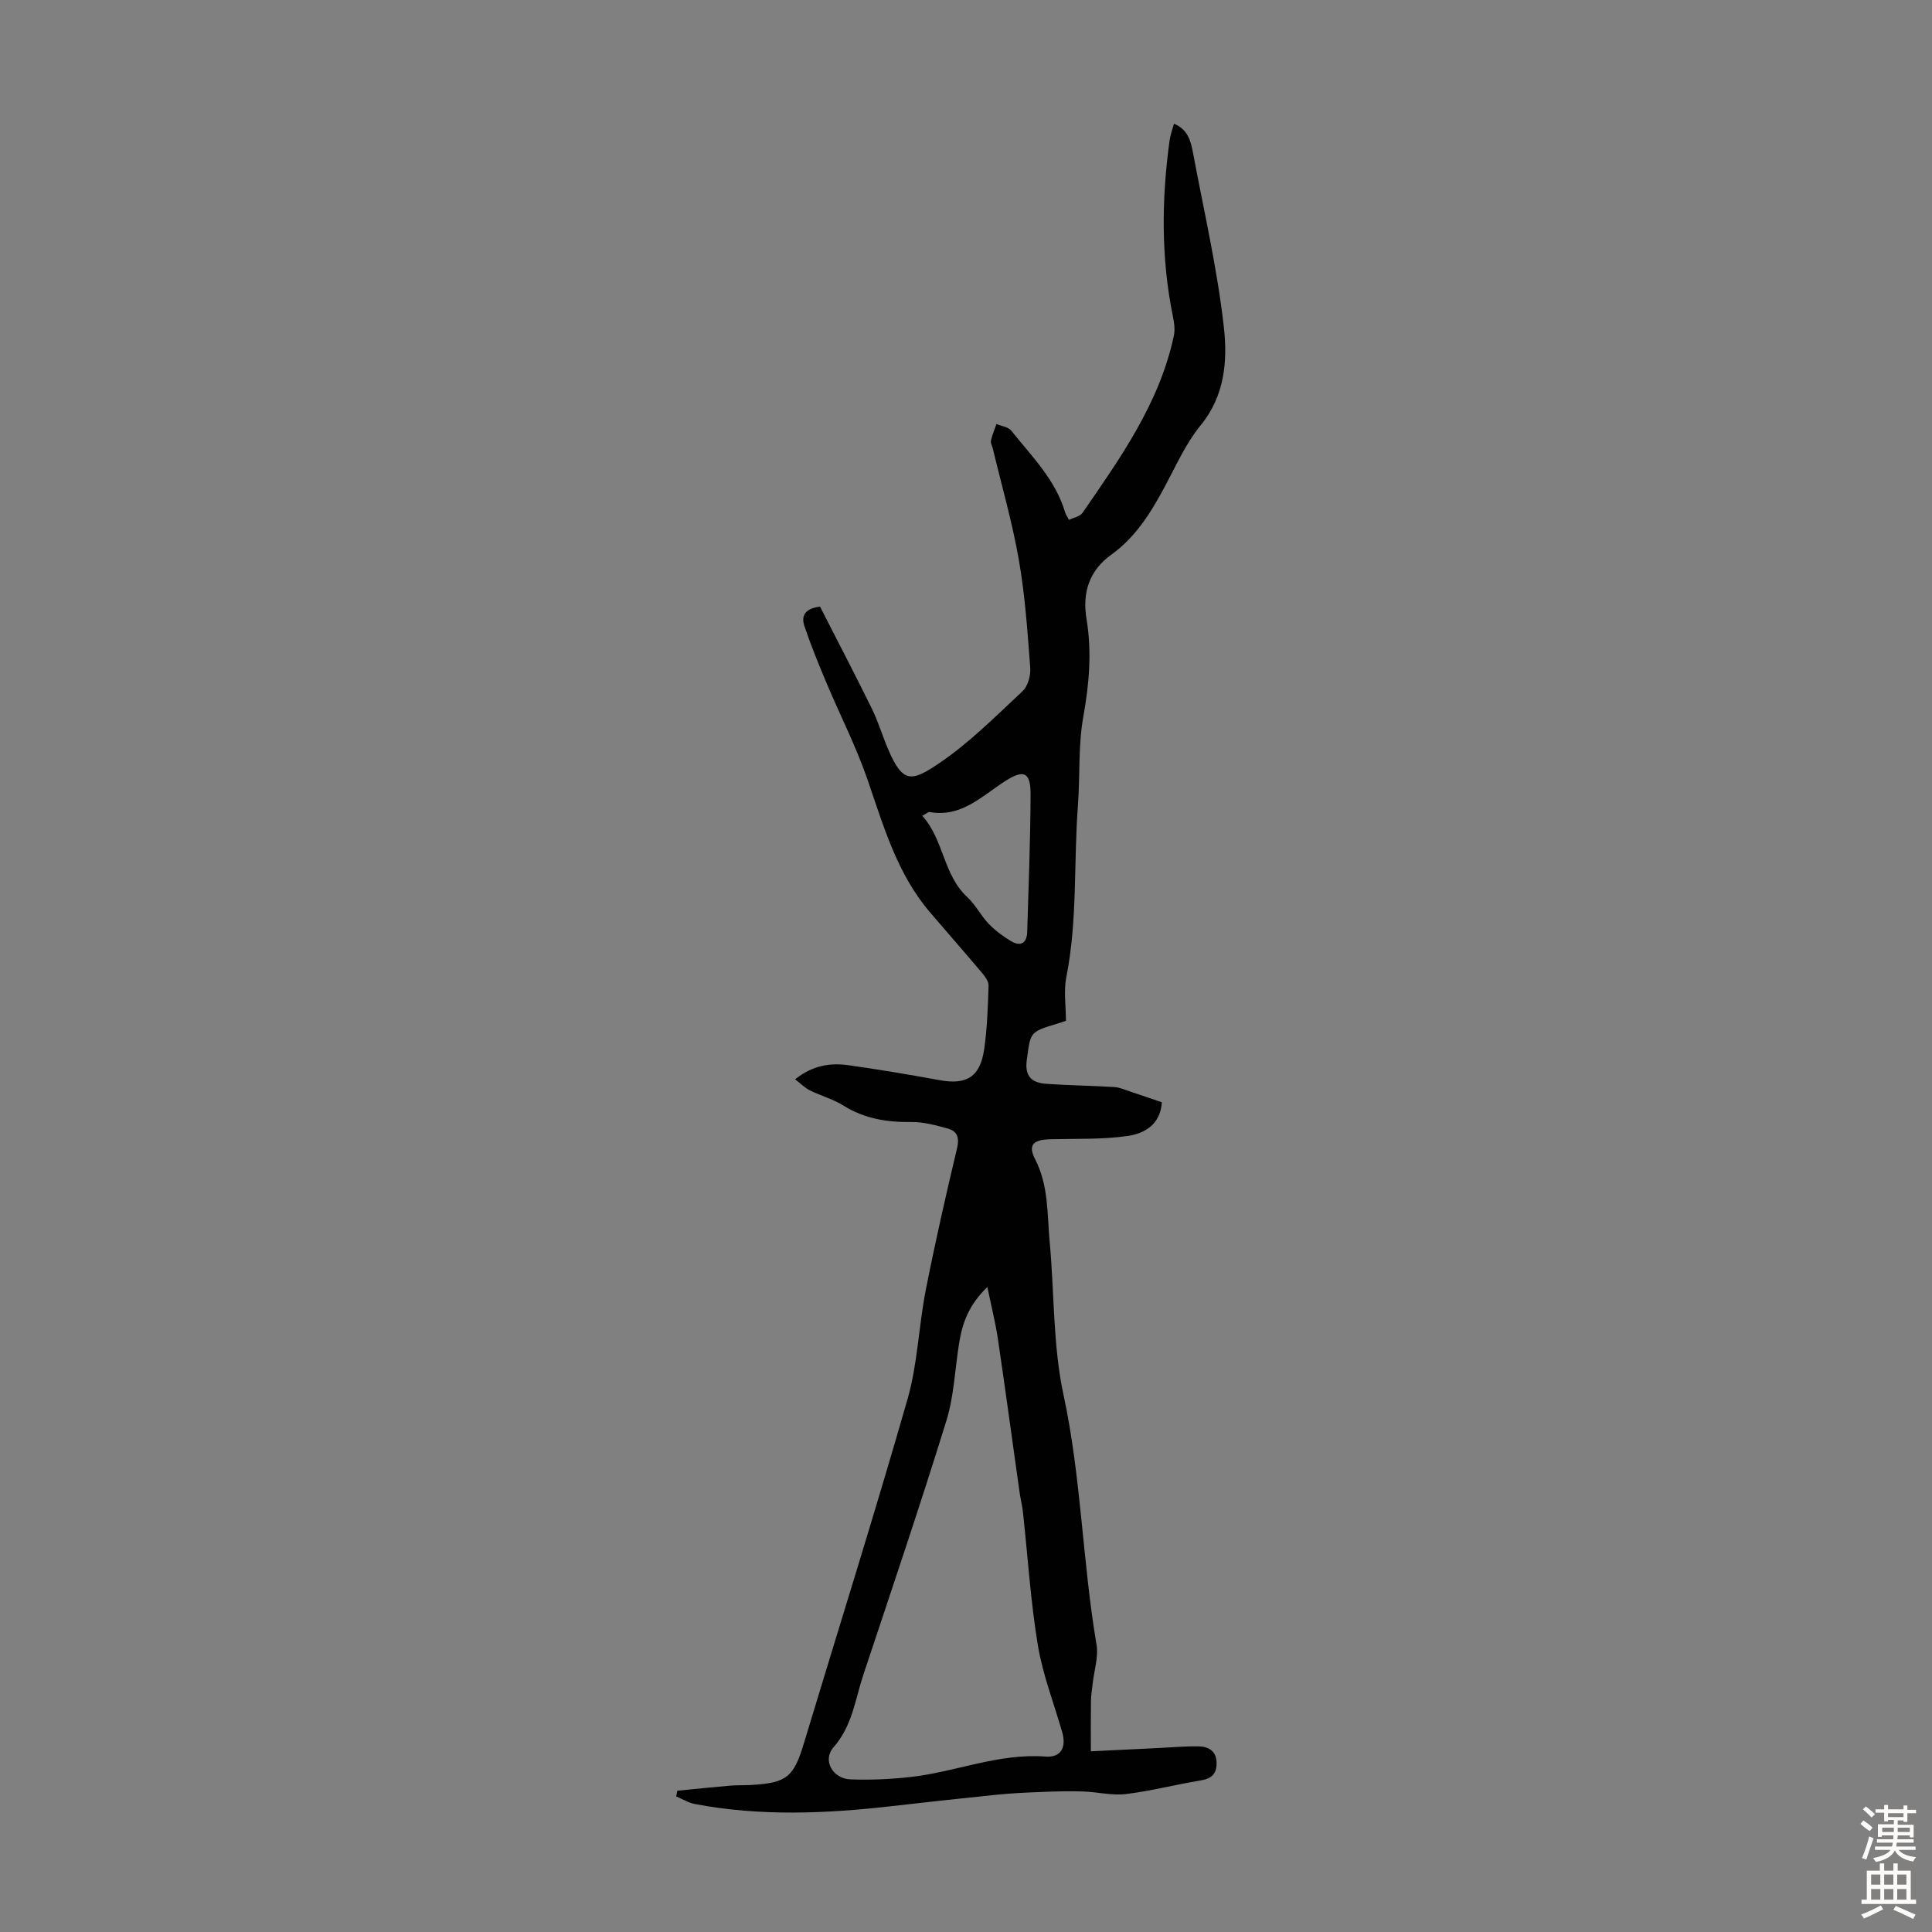 <svg enable-background="new 0 0 400 400" viewBox="0 0 400 400" xmlns="http://www.w3.org/2000/svg"><rect x="0" y="0" width="400" height="400" fill="#808080" stroke="none"/><path d="m140.24 370.75c3.64-.35 7.27-.74 10.91-1.05 1.45-.12 2.91-.06 4.36-.14 7.4-.42 8.82-1.64 10.93-8.64 7.17-23.75 14.63-47.42 21.46-71.26 2.08-7.24 2.29-15 3.75-22.45 1.93-9.86 4.16-19.67 6.49-29.45.54-2.26.04-3.57-1.96-4.12-2.44-.67-4.99-1.37-7.48-1.34-5.04.07-9.72-.68-14.09-3.41-2.14-1.34-4.67-2.02-6.95-3.15-1.02-.5-1.85-1.37-3.04-2.28 3.56-2.86 7.22-3.46 11.03-2.92 6.31.89 12.59 1.94 18.85 3.09 5.66 1.04 8.46-.66 9.28-6.52.61-4.31.76-8.69.89-13.04.03-.92-.79-1.98-1.46-2.77-3.53-4.19-7.16-8.3-10.71-12.47-6.78-7.97-9.57-17.78-12.89-27.42-2.35-6.83-5.67-13.31-8.48-19.98-1.64-3.9-3.24-7.82-4.59-11.82-.6-1.78-.23-3.61 3.24-4.01 3.49 6.84 7.19 13.93 10.72 21.1 1.33 2.7 2.18 5.62 3.37 8.4 3.04 7.15 4.86 6.78 10.57 2.92 6.26-4.23 11.7-9.72 17.26-14.91 1.11-1.04 1.72-3.25 1.6-4.84-.56-7.46-1.07-14.95-2.35-22.31-1.36-7.78-3.56-15.41-5.4-23.1-.13-.54-.5-1.13-.39-1.61.27-1.18.75-2.31 1.14-3.46 1.04.44 2.44.59 3.06 1.36 4.23 5.31 9.18 10.17 11.17 16.96.12.41.4.77.8 1.53 1-.5 2.27-.71 2.79-1.46 7.88-11.42 15.96-22.75 18.92-36.7.26-1.24.07-2.64-.19-3.91-2.49-12.15-2.37-24.34-.69-36.56.15-1.09.56-2.15.9-3.39 2.78 1.12 3.46 3.46 3.91 5.86 2.25 12.08 5.06 24.1 6.42 36.28.77 6.88.23 14.13-4.79 20.27-3.07 3.75-5.11 8.37-7.43 12.7-2.88 5.37-6.02 10.48-11.09 14.11-4.61 3.3-6.02 7.93-5.13 13.29 1.13 6.84.56 13.48-.67 20.3-1.07 5.99-.65 12.24-1.11 18.36-.89 11.83-.06 23.76-2.4 35.51-.57 2.86-.08 5.92-.08 9.05-.65.21-1.26.43-1.88.61-5.67 1.71-5.43 1.74-6.22 7.46-.49 3.52 1.11 4.76 4.02 4.97 4.68.34 9.38.38 14.07.67 1.17.07 2.31.61 3.45.98 2.07.68 4.12 1.39 6.41 2.17-.18 3.43-2.25 6.28-7.07 6.98-5.27.76-10.69.54-16.04.68-3.52.09-4.65 1.17-3.11 4.15 2.8 5.45 2.47 11.3 3 17.04.99 10.58.65 21.43 2.87 31.73 3.68 17.1 3.92 34.55 6.83 51.69.44 2.57-.5 5.38-.79 8.08-.13 1.2-.34 2.4-.36 3.6-.05 3.22-.02 6.43-.02 10.43 4.55-.22 9.37-.46 14.19-.69 2.68-.13 5.36-.38 8.04-.34 2.06.04 3.73.88 3.8 3.35.06 2.27-.97 3.34-3.28 3.71-5.19.84-10.3 2.2-15.5 2.82-2.92.35-5.96-.45-8.95-.54-2.86-.09-5.74-.01-8.6.11-3.1.12-6.21.26-9.3.58-7.21.73-14.41 1.53-21.61 2.35-13.61 1.56-27.22 2.14-40.78-.44-1.34-.26-2.58-1.03-3.87-1.57.09-.39.17-.78.25-1.18zm64.18-104.29c-3.89 3.76-5.17 7.51-5.83 11.54-.88 5.4-1.06 11.01-2.66 16.18-5.45 17.6-11.36 35.07-17.18 52.56-1.71 5.12-2.27 10.58-6.18 15.02-2.37 2.69-.14 6.51 3.5 6.64 4.11.15 8.26-.02 12.35-.48 9.39-1.03 18.32-4.98 28.05-4.24 3.21.25 4.34-1.94 3.45-5.05-1.73-6.01-4.04-11.92-5.05-18.04-1.5-9.1-2.08-18.35-3.08-27.53-.14-1.33-.49-2.64-.68-3.97-1.5-10.61-2.93-21.23-4.5-31.84-.49-3.34-1.34-6.65-2.19-10.79zm-13.47-97.56c4.5 5.01 4.32 12.25 9.33 16.85 1.7 1.57 2.78 3.8 4.39 5.49 1.35 1.4 2.98 2.6 4.65 3.61 1.95 1.18 3.28.43 3.35-1.88.29-9.5.66-19 .7-28.5.02-4.67-1.44-5.22-5.34-2.7-4.78 3.08-9.03 7.53-15.57 6.35-.25-.05-.57.28-1.51.78z" fill="#010102"/><g fill="#fcfbfa"><path d="m385.2 377.6.6-.7c.6.4 1.3.9 1.9 1.5l-.6.7c-.8-.5-1.4-1-1.9-1.5zm.3 7.1c.6-1.4 1.1-2.9 1.5-4.5.3.1.6.3.9.4-.5 1.4-1 2.9-1.5 4.4zm.2-10.1.6-.6c.7.5 1.3 1.1 1.9 1.6l-.7.7c-.6-.6-1.2-1.2-1.8-1.7zm8.4-.8h.8v.9h1.8v.7h-1.8v1.8h-.8v-.3h-1.2v.9h3.3v2.6h-.8v-.4h-2.5c0 .3 0 .6-.1.8h3.4v.7h-3.5c0 .3-.1.6-.1.8h4v.7h-3.5c.7.9 1.9 1.3 3.6 1.5-.2.2-.4.5-.6.9-1.9-.3-3.2-1.1-3.8-2.3-.5 1.1-1.8 2-3.9 2.4-.2-.3-.4-.5-.6-.8 1.9-.4 3.1-.9 3.6-1.7h-3.2v-.7h3.5c.1-.2.1-.5.2-.8h-3.3v-.7h3.4c0-.2 0-.5 0-.8h-2.4v.3h-.8v-2.6h3.3v-.9h-1.2v.3h-.8v-1.8h-1.8v-.7h1.8v-.9h.8v.9h3.2zm-4.4 5.5h2.4c0-.3 0-.6 0-.9h-2.4zm1.2-3.1h3.2v-.8h-3.2zm4.4 2.2h-2.4v.9h2.5v-.9z"/><path d="m389.2 385.8h.9v1.5h1.9v-1.5h.9v1.5h2.7v6h1.1v.9h-11.3v-.9h1.1v-6h2.7zm.2 8.7.5.8c-1.2.6-2.5 1.3-4 1.9-.2-.3-.3-.6-.6-.8 1.6-.6 3-1.3 4.1-1.9zm-2-4.3h1.9v-2.1h-1.9zm0 3.1h1.9v-2.2h-1.9zm2.7-3.1h1.9v-2.1h-1.9zm0 3.1h1.9v-2.2h-1.9zm2.4 1.3c1.4.6 2.7 1.2 4.1 1.8l-.5.9c-1.5-.7-2.8-1.4-4.1-1.9zm2.2-6.5h-1.9v2.1h1.9zm-1.9 5.2h1.9v-2.2h-1.9z"/></g></svg>